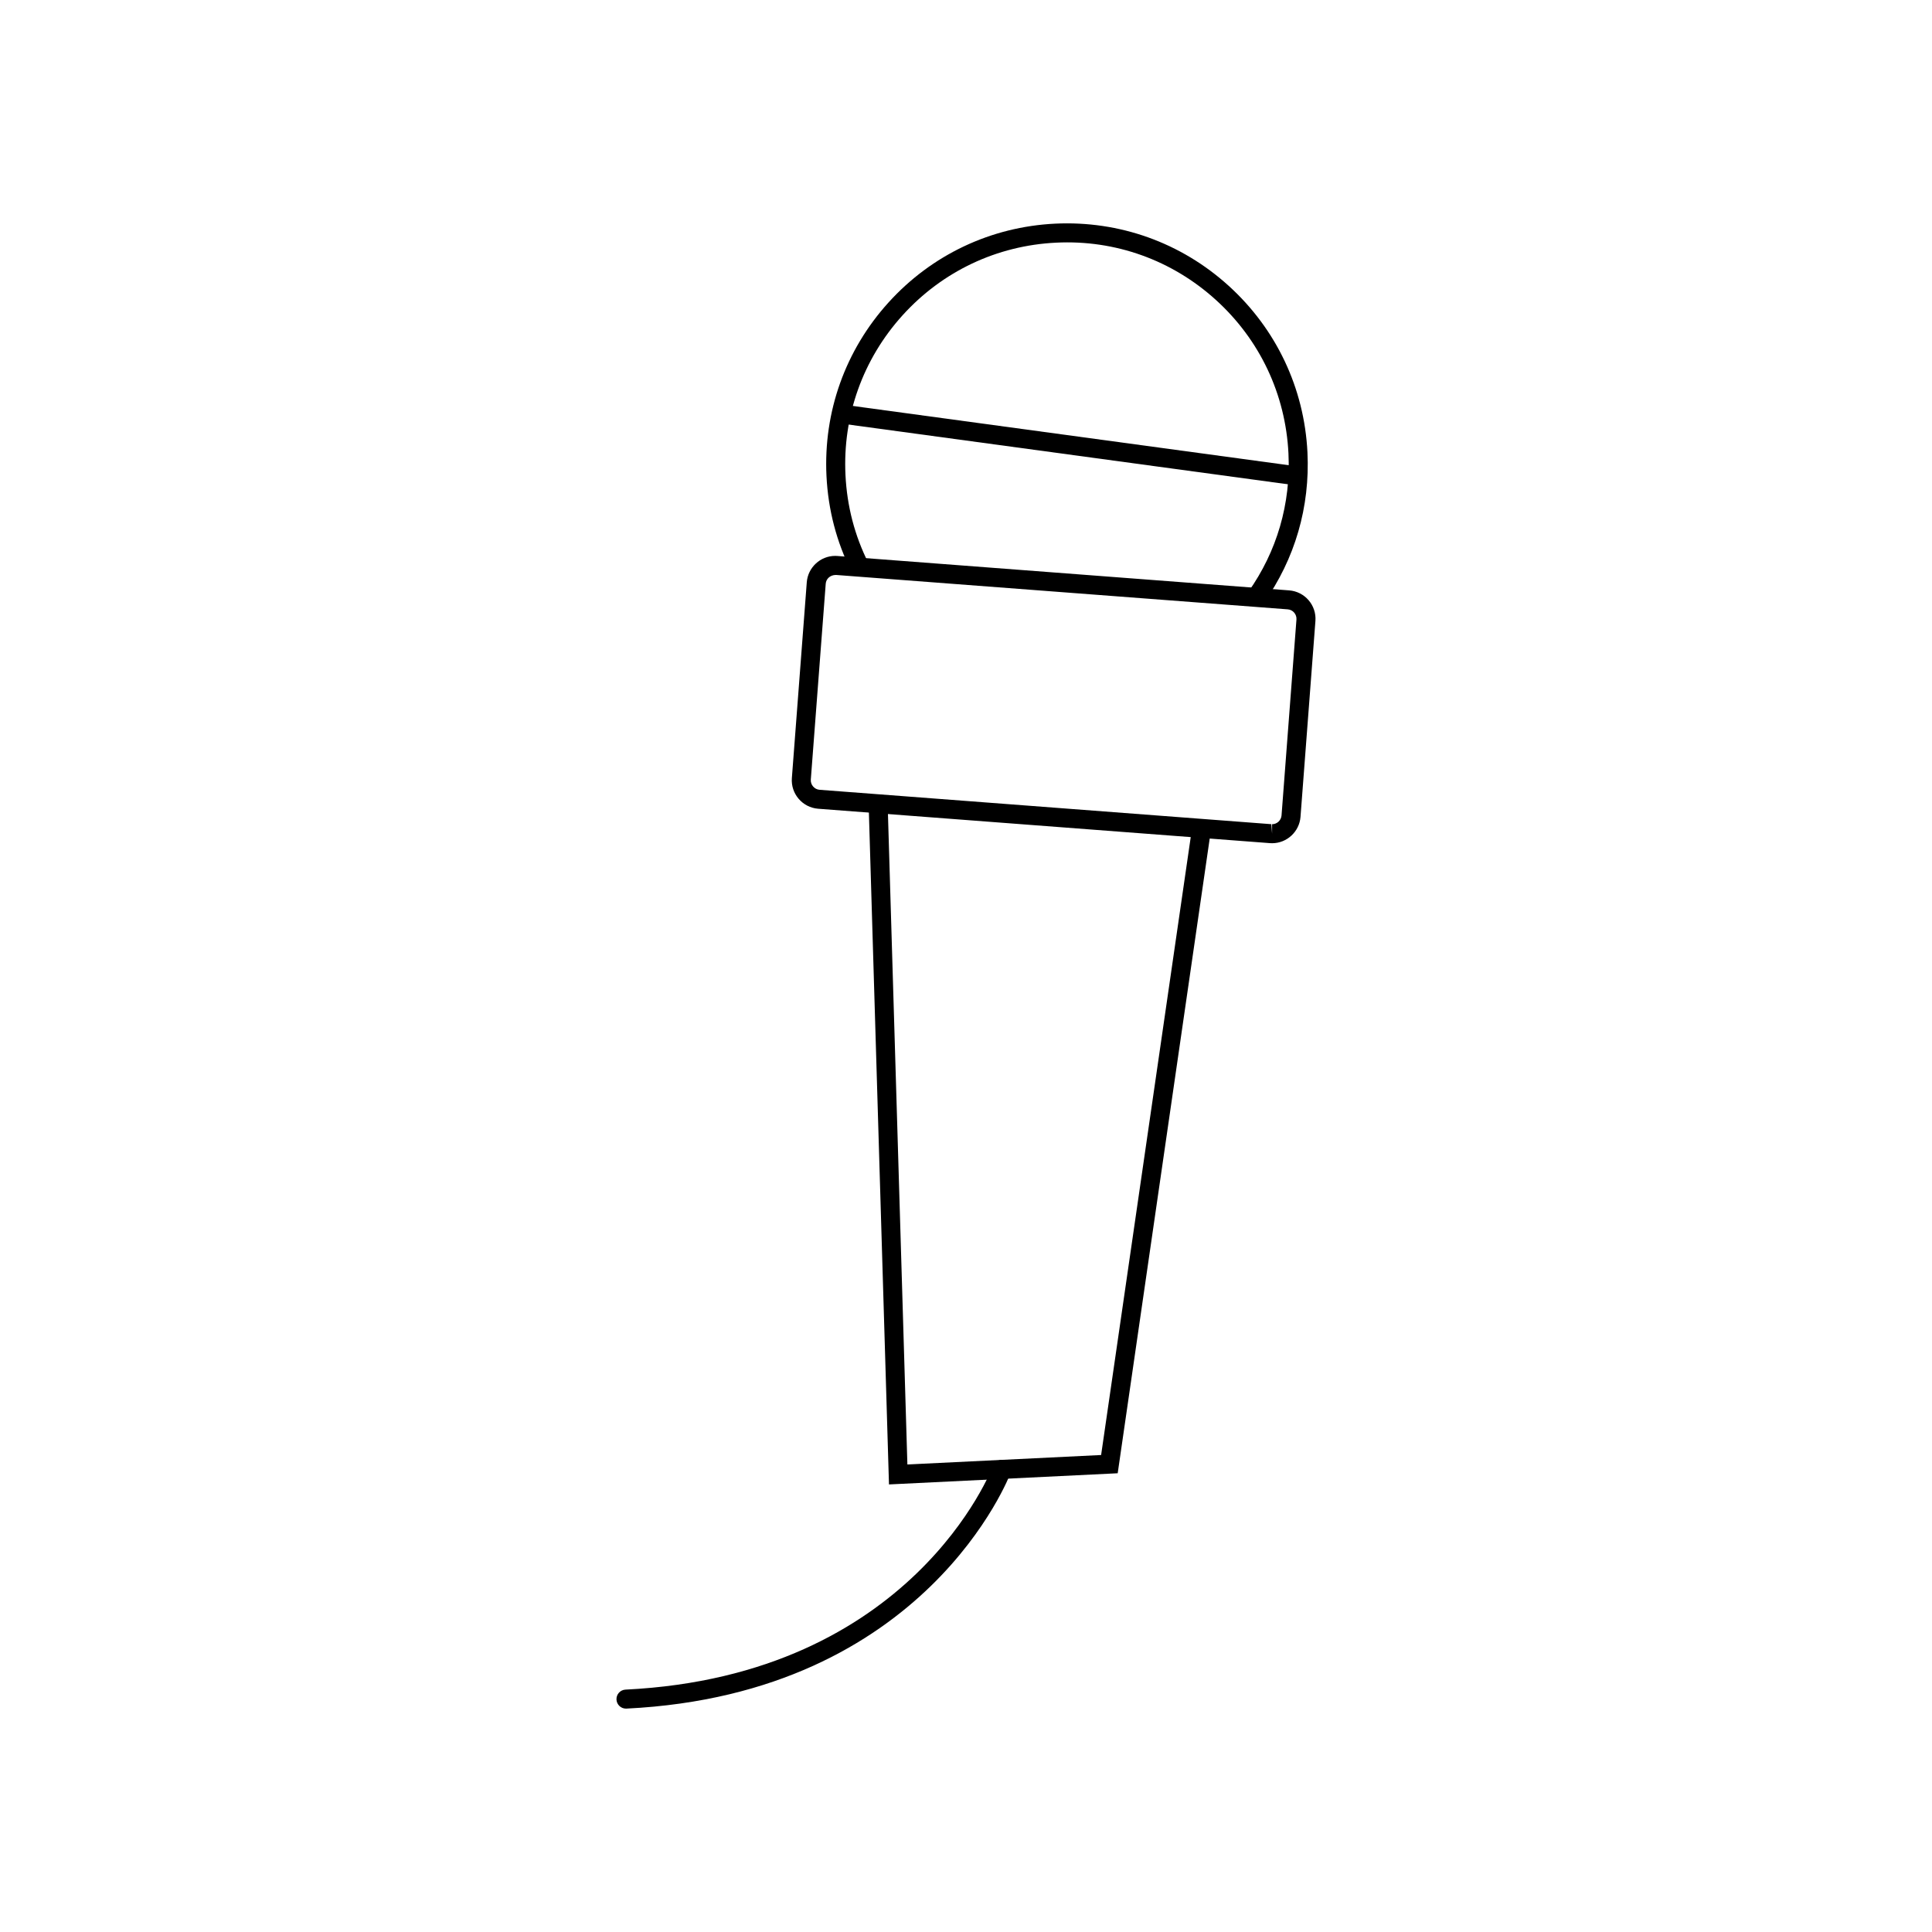 <?xml version="1.0" encoding="UTF-8"?>
<!-- Uploaded to: SVG Repo, www.svgrepo.com, Generator: SVG Repo Mixer Tools -->
<svg fill="#000000" width="800px" height="800px" version="1.1" viewBox="144 144 512 512" xmlns="http://www.w3.org/2000/svg">
 <g>
  <path d="m478.88 303.82-4.106-2.918c7.637-10.75 11.332-23.453 10.68-36.742-0.766-15.68-7.598-30.129-19.23-40.676-11.633-10.555-26.668-15.961-42.359-15.176-15.68 0.762-30.117 7.594-40.656 19.227-10.535 11.633-15.914 26.676-15.148 42.359 0.402 8.254 2.445 16.086 6.07 23.297l-4.504 2.262c-3.941-7.84-6.16-16.355-6.602-25.312-0.832-17.027 5.008-33.363 16.449-45.992 11.441-12.629 27.121-20.047 44.145-20.879 17.035-0.816 33.363 5.019 45.992 16.473 12.629 11.457 20.047 27.145 20.879 44.168 0.699 14.43-3.312 28.227-11.609 39.91z"/>
  <path d="m481.12 367.46-0.578-0.02-119.73-9.117c-4.156-0.324-7.273-3.965-6.961-8.113l3.953-51.906c0.297-3.914 3.602-6.988 7.527-6.988l0.578 0.023 119.73 9.117c4.152 0.316 7.281 3.949 6.961 8.102l-3.953 51.918c-0.297 3.918-3.602 6.984-7.527 6.984zm-115.61-71.09c-1.492 0-2.586 1.02-2.684 2.316l-3.953 51.906c-0.105 1.379 0.941 2.606 2.328 2.711l119.72 9.113 0.195 2.527v-2.519c1.305 0 2.402-1.023 2.504-2.324l3.953-51.918c0.105-1.379-0.938-2.602-2.324-2.699l-119.73-9.117c0 0.004 0 0.004-0.012 0.004z"/>
  <path d="m367.26 251.21 121.03 16.453-0.68 4.992-121.03-16.453z"/>
  <path d="m379.59 537.39-5.391-180.3 5.035-0.148 5.234 175.16 51.34-2.508 24.133-166.41 4.981 0.715-24.719 170.53z"/>
  <path d="m309.89 596.8c-1.336 0-2.449-1.047-2.516-2.398-0.066-1.387 1.004-2.574 2.394-2.637 76.121-3.715 97.152-58.672 97.352-59.227 0.48-1.305 1.926-1.977 3.231-1.5 1.305 0.48 1.98 1.926 1.5 3.231-0.211 0.586-22.254 58.645-101.84 62.527-0.039 0.004-0.078 0.004-0.125 0.004z"/>
 </g>
</svg>